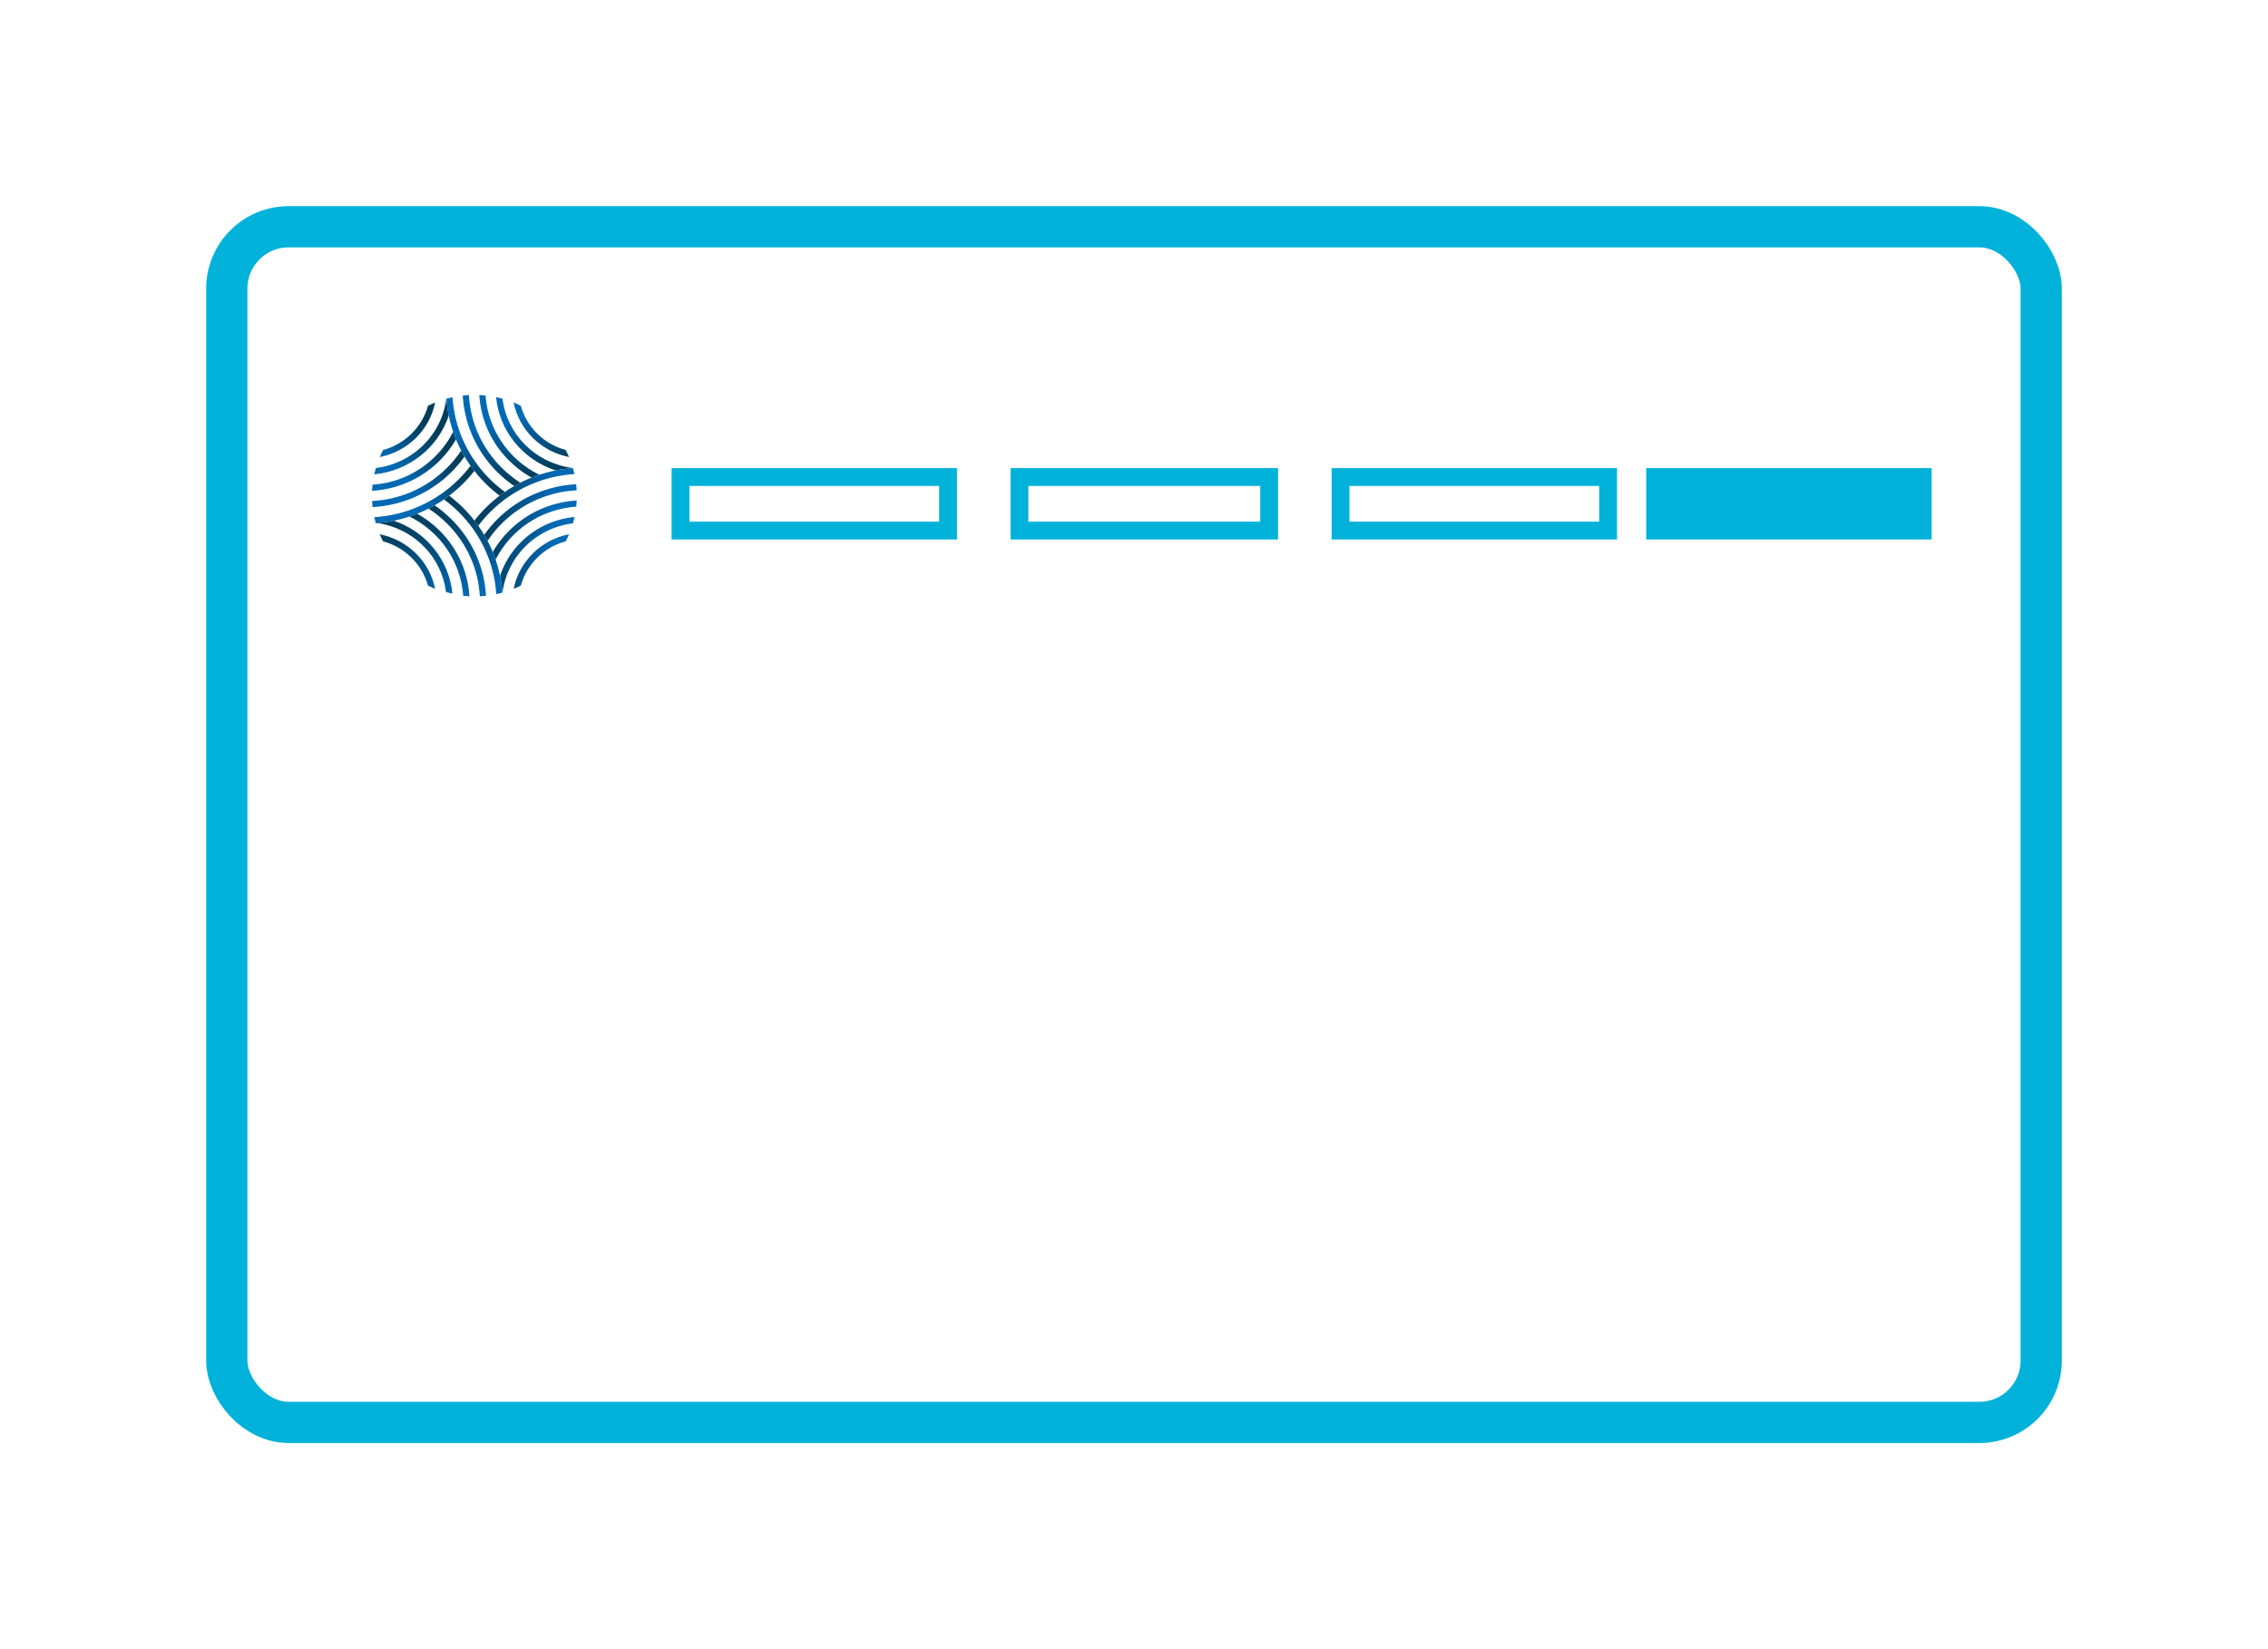 <svg width="110" height="80" viewBox="0 0 110 80" fill="none" xmlns="http://www.w3.org/2000/svg">
<rect width="110" height="80" fill="white"/>
<rect x="11" y="11" width="88" height="58" rx="3" stroke="#00B2DA" stroke-width="2"/>
<rect x="79.843" y="22.708" width="13.843" height="3.461" fill="#00B2DA"/>
<rect x="33.006" y="23.141" width="12.977" height="2.596" stroke="#00B2DA" stroke-width="0.865"/>
<rect x="49.444" y="23.141" width="12.112" height="2.596" stroke="#00B2DA" stroke-width="0.865"/>
<rect x="65.017" y="23.141" width="12.977" height="2.596" stroke="#00B2DA" stroke-width="0.865"/>
<path d="M23.008 22.842C22.657 23.294 22.246 23.698 21.786 24.044C21.745 24.076 21.67 24.13 21.533 24.227C21.385 24.329 21.234 24.424 21.079 24.513C21.031 24.544 20.903 24.611 20.784 24.673C20.605 24.764 20.423 24.846 20.238 24.921C20.128 24.968 20.042 24.995 19.861 25.058C19.612 25.14 19.359 25.207 19.102 25.26C19.089 25.262 19.077 25.266 19.064 25.269C18.948 25.296 18.573 25.351 18.333 25.376C18.294 25.38 18.259 25.383 18.229 25.385C18.227 25.378 18.166 25.145 18.154 25.089C19.691 24.994 21.14 24.348 22.226 23.273C22.441 23.061 22.64 22.833 22.823 22.593C22.882 22.677 22.944 22.76 23.008 22.842ZM21.658 22.715C20.696 23.668 19.408 24.234 18.045 24.305C18.05 24.403 18.06 24.501 18.071 24.599C19.504 24.522 20.858 23.925 21.87 22.924C22.113 22.684 22.334 22.424 22.532 22.146C22.475 22.051 22.421 21.954 22.369 21.855C22.163 22.165 21.925 22.453 21.659 22.715L21.658 22.715ZM21.091 22.157C20.285 22.955 19.211 23.437 18.07 23.512C18.059 23.611 18.05 23.71 18.045 23.809C19.274 23.739 20.434 23.225 21.303 22.366C21.62 22.054 21.894 21.701 22.117 21.318C22.067 21.196 22.02 21.072 21.978 20.947C21.751 21.395 21.451 21.803 21.091 22.157L21.091 22.157ZM21.646 19.341C21.537 20.196 21.142 20.99 20.523 21.599C19.905 22.208 19.098 22.596 18.23 22.704C18.2 22.805 18.175 22.907 18.152 23.01C18.97 22.931 19.746 22.62 20.387 22.114C21.029 21.609 21.507 20.931 21.764 20.163C21.709 19.891 21.671 19.616 21.651 19.34L21.645 19.341L21.646 19.341ZM20.758 19.684C20.615 20.197 20.338 20.664 19.956 21.041C19.573 21.417 19.099 21.689 18.577 21.831C18.519 21.943 18.466 22.057 18.417 22.172C19.081 22.041 19.69 21.72 20.168 21.249C20.646 20.778 20.972 20.179 21.105 19.526C20.988 19.574 20.872 19.627 20.758 19.684" fill="url(#paint0_linear_4745_17216)"/>
<path d="M21.651 19.339C21.651 19.339 21.881 19.281 21.946 19.267C22.005 20.169 22.263 21.047 22.701 21.841C23.14 22.634 23.749 23.325 24.486 23.863C24.401 23.922 24.316 23.983 24.233 24.047C24.003 23.872 23.785 23.684 23.579 23.483C23.375 23.281 23.184 23.067 23.008 22.842C22.967 22.788 22.882 22.675 22.823 22.593C22.719 22.447 22.622 22.298 22.531 22.146C22.471 22.044 22.428 21.965 22.369 21.855C22.276 21.68 22.192 21.501 22.116 21.318C22.055 21.163 22.021 21.072 21.978 20.947C21.89 20.69 21.818 20.428 21.763 20.163C21.708 19.891 21.671 19.616 21.65 19.34L21.651 19.339ZM22.444 19.186C22.522 20.596 23.128 21.928 24.145 22.924C24.39 23.164 24.655 23.382 24.938 23.576C25.035 23.52 25.133 23.467 25.233 23.416C24.918 23.212 24.625 22.977 24.358 22.716C23.39 21.768 22.814 20.501 22.742 19.16C22.642 19.166 22.543 19.174 22.444 19.186V19.186ZM23.246 19.158C23.317 20.368 23.84 21.51 24.712 22.365C25.03 22.677 25.388 22.947 25.777 23.166C25.901 23.116 26.026 23.071 26.153 23.029C25.417 22.666 24.79 22.12 24.334 21.446C23.877 20.771 23.607 19.992 23.549 19.184C23.449 19.173 23.348 19.164 23.247 19.159L23.246 19.158ZM24.059 19.264C24.139 20.069 24.454 20.833 24.968 21.464C25.481 22.095 26.169 22.565 26.949 22.819C27.226 22.763 27.506 22.726 27.788 22.705V22.704C26.919 22.596 26.112 22.208 25.493 21.599C24.874 20.99 24.479 20.195 24.37 19.341C24.267 19.312 24.164 19.287 24.059 19.265L24.059 19.264ZM24.91 19.525C25.044 20.178 25.37 20.777 25.848 21.248C26.326 21.718 26.935 22.039 27.598 22.17C27.549 22.055 27.496 21.941 27.438 21.829C26.917 21.688 26.442 21.416 26.06 21.039C25.677 20.663 25.401 20.196 25.258 19.683C25.144 19.626 25.028 19.573 24.911 19.525H24.91Z" fill="url(#paint1_linear_4745_17216)"/>
<path d="M24.146 25.164C25.158 24.163 26.511 23.566 27.944 23.489C27.956 23.587 27.965 23.685 27.97 23.784C26.608 23.855 25.32 24.421 24.358 25.373C24.093 25.636 23.855 25.924 23.648 26.233C23.596 26.135 23.542 26.038 23.485 25.942C23.682 25.665 23.904 25.404 24.146 25.164H24.146ZM24.714 25.723C24.397 26.035 24.123 26.388 23.9 26.771C23.95 26.893 23.996 27.017 24.038 27.142C24.408 26.417 24.962 25.799 25.648 25.349C26.333 24.9 27.126 24.633 27.948 24.576C27.959 24.478 27.967 24.379 27.972 24.279C26.743 24.35 25.583 24.864 24.714 25.724L24.714 25.723ZM25.282 26.282C24.813 26.743 24.461 27.307 24.254 27.927C24.307 28.199 24.345 28.474 24.367 28.75C24.369 28.749 24.371 28.749 24.372 28.748C24.482 27.894 24.877 27.099 25.495 26.491C26.114 25.882 26.921 25.493 27.789 25.386C27.818 25.284 27.844 25.182 27.866 25.08C26.889 25.172 25.975 25.597 25.283 26.282L25.282 26.282ZM25.85 26.841C25.372 27.311 25.046 27.911 24.913 28.563V28.563C25.031 28.516 25.147 28.462 25.261 28.405C25.404 27.892 25.68 27.425 26.062 27.048C26.444 26.672 26.918 26.4 27.439 26.258C27.497 26.146 27.55 26.032 27.599 25.917C26.935 26.047 26.326 26.368 25.848 26.84L25.85 26.841ZM27.787 22.705C27.505 22.725 27.225 22.763 26.948 22.818C26.679 22.873 26.414 22.944 26.154 23.03C25.953 23.1 25.921 23.112 25.777 23.168C25.592 23.242 25.411 23.326 25.233 23.416C25.106 23.483 25.069 23.499 24.938 23.577C24.783 23.666 24.632 23.762 24.485 23.864C24.369 23.945 24.355 23.956 24.233 24.047C23.773 24.394 23.363 24.799 23.012 25.253C23.076 25.334 23.138 25.418 23.198 25.502C23.382 25.257 23.584 25.026 23.803 24.81C24.886 23.738 26.329 23.093 27.861 22.995C27.847 22.932 27.804 22.767 27.787 22.705H27.787Z" fill="url(#paint2_linear_4745_17216)"/>
<path d="M20.784 24.673C20.883 24.622 20.982 24.569 21.079 24.513C21.361 24.707 21.626 24.925 21.87 25.164C22.887 26.16 23.494 27.492 23.572 28.902C23.472 28.913 23.373 28.922 23.273 28.927C23.201 27.586 22.625 26.319 21.657 25.372C21.391 25.11 21.098 24.876 20.783 24.672L20.784 24.673ZM19.86 25.056C20.597 25.42 21.225 25.966 21.682 26.64C22.139 27.315 22.409 28.095 22.467 28.904C22.567 28.915 22.668 28.924 22.769 28.929C22.697 27.719 22.175 26.577 21.302 25.722C20.985 25.41 20.627 25.141 20.238 24.921C20.113 24.971 19.987 25.016 19.86 25.058L19.86 25.056ZM18.577 26.259C19.098 26.4 19.573 26.672 19.955 27.048C20.337 27.424 20.614 27.892 20.757 28.405C20.871 28.462 20.987 28.515 21.104 28.563C20.971 27.91 20.645 27.311 20.167 26.84C19.689 26.369 19.08 26.049 18.416 25.918C18.465 26.033 18.519 26.147 18.577 26.259L18.577 26.259ZM21.532 24.228C21.593 24.273 21.654 24.318 21.713 24.365L21.719 24.37C21.775 24.414 21.831 24.459 21.885 24.506C21.9 24.518 21.914 24.531 21.929 24.544C21.971 24.581 22.014 24.617 22.055 24.655C22.113 24.708 22.169 24.761 22.224 24.815C23.317 25.884 23.973 27.31 24.07 28.822C24.134 28.808 24.3 28.767 24.364 28.75C24.343 28.474 24.306 28.199 24.252 27.927C24.197 27.662 24.125 27.4 24.037 27.143C24.005 27.043 23.92 26.827 23.898 26.772C23.822 26.589 23.738 26.41 23.646 26.235C23.585 26.122 23.528 26.02 23.483 25.943C23.394 25.794 23.299 25.647 23.197 25.503C23.151 25.44 23.067 25.326 23.011 25.253C22.834 25.026 22.642 24.81 22.436 24.607C22.383 24.555 22.33 24.504 22.275 24.454C22.236 24.419 22.197 24.384 22.157 24.35C22.143 24.337 22.129 24.324 22.114 24.312C22.064 24.268 22.012 24.225 21.959 24.183L21.953 24.177C21.897 24.132 21.841 24.088 21.784 24.045C21.701 24.108 21.616 24.169 21.531 24.228L21.532 24.228ZM18.331 25.377C19.176 25.505 19.956 25.9 20.552 26.504C21.148 27.107 21.528 27.886 21.634 28.721C21.736 28.75 21.84 28.774 21.944 28.797C21.866 28.001 21.555 27.244 21.051 26.617C20.547 25.99 19.87 25.519 19.101 25.261C19.088 25.264 19.075 25.267 19.062 25.27C18.948 25.296 18.573 25.351 18.333 25.376L18.331 25.377Z" fill="url(#paint3_linear_4745_17216)"/>
<defs>
<linearGradient id="paint0_linear_4745_17216" x1="19.857" y1="23.487" x2="21.746" y2="21.921" gradientUnits="userSpaceOnUse">
<stop stop-color="#0069B4"/>
<stop offset="0.25" stop-color="#005C9A"/>
<stop offset="0.749" stop-color="#00456C"/>
<stop offset="1" stop-color="#003D5B"/>
</linearGradient>
<linearGradient id="paint1_linear_4745_17216" x1="24.295" y1="20.512" x2="25.125" y2="23.391" gradientUnits="userSpaceOnUse">
<stop stop-color="#0069B4"/>
<stop offset="0.25" stop-color="#005C9A"/>
<stop offset="0.749" stop-color="#00456C"/>
<stop offset="1" stop-color="#003D5B"/>
</linearGradient>
<linearGradient id="paint2_linear_4745_17216" x1="26.851" y1="25.727" x2="23.175" y2="25.727" gradientUnits="userSpaceOnUse">
<stop stop-color="#0069B4"/>
<stop offset="0.25" stop-color="#005C9A"/>
<stop offset="0.749" stop-color="#00456C"/>
<stop offset="1" stop-color="#003D5B"/>
</linearGradient>
<linearGradient id="paint3_linear_4745_17216" x1="22.639" y1="28.846" x2="20.989" y2="24.549" gradientUnits="userSpaceOnUse">
<stop stop-color="#0069B4"/>
<stop offset="0.25" stop-color="#005C9A"/>
<stop offset="0.749" stop-color="#00456C"/>
<stop offset="1" stop-color="#003D5B"/>
</linearGradient>
</defs>
</svg>
